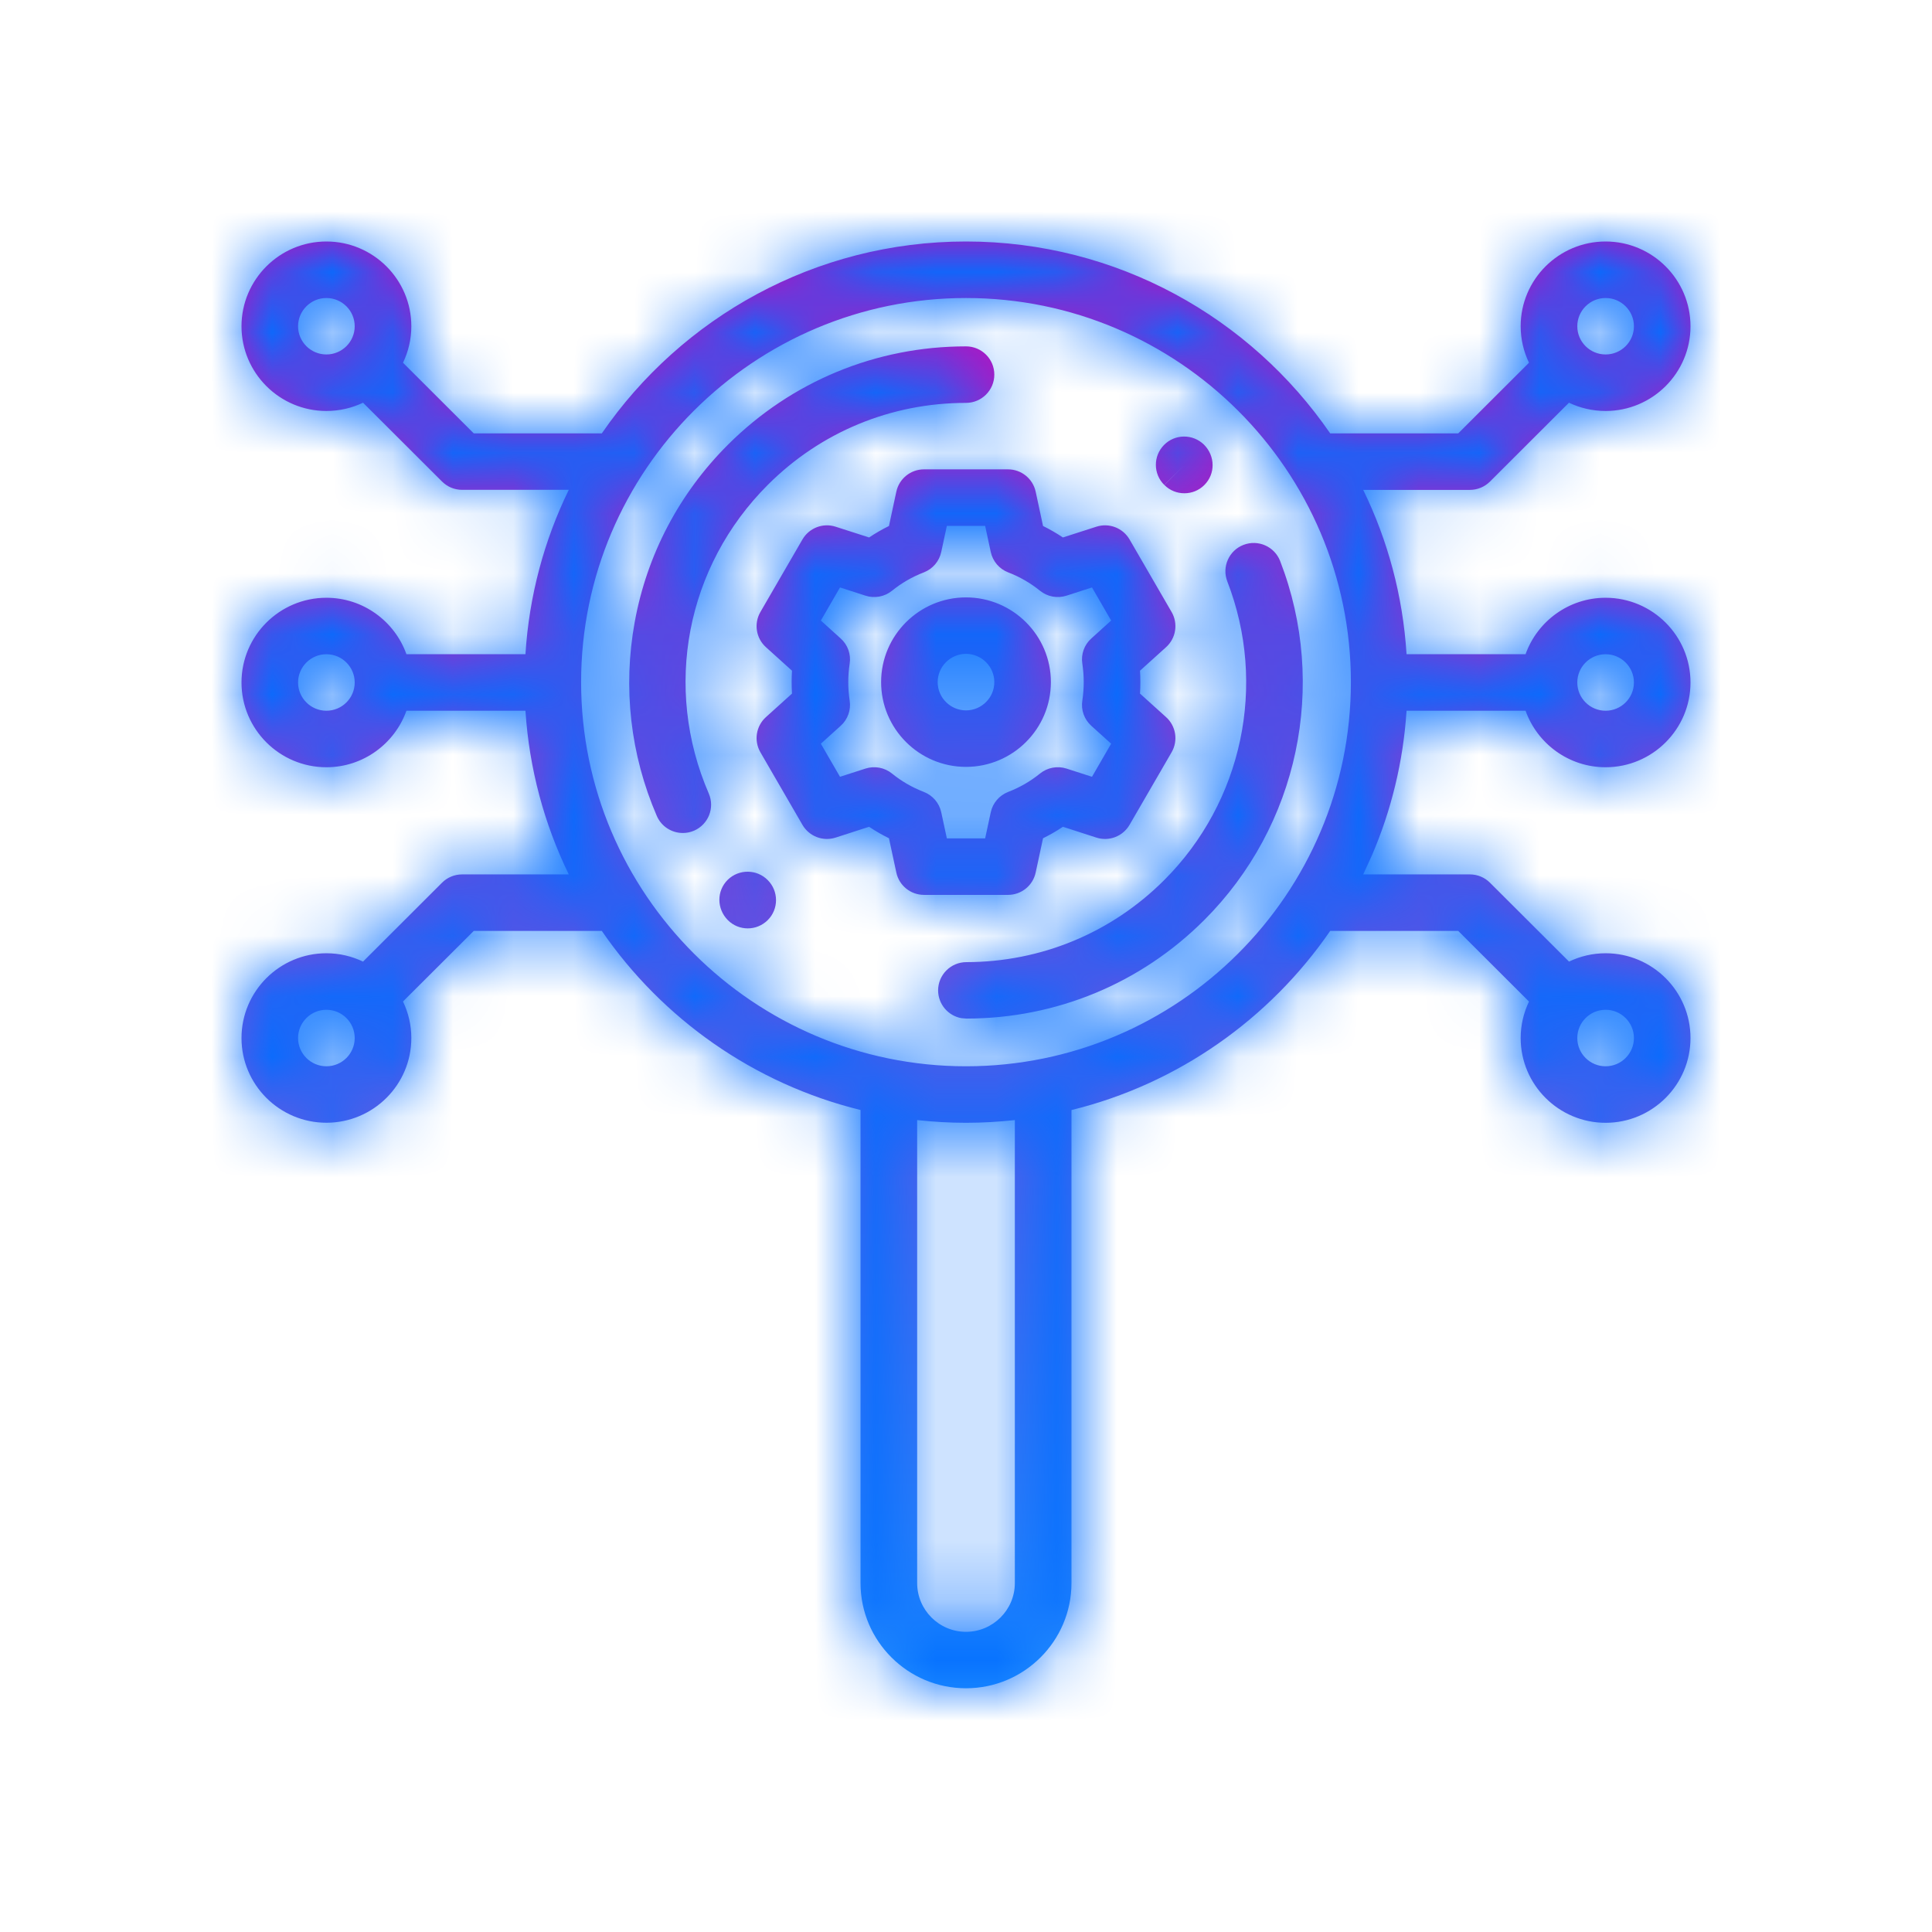 <?xml version="1.0" encoding="UTF-8"?>
<svg xmlns="http://www.w3.org/2000/svg" xmlns:xlink="http://www.w3.org/1999/xlink" width="32px" height="32px" viewBox="0 0 32 32" version="1.1">
  <title>Icons / Automated credit</title>
  <defs>
    <linearGradient x1="50%" y1="100%" x2="50%" y2="0%" id="linearGradient-1">
      <stop stop-color="#2391FF" offset="0%"></stop>
      <stop stop-color="#D200B5" offset="100%"></stop>
    </linearGradient>
    <path d="M16,9.895 C15.225,9.895 14.594,10.524 14.594,11.298 C14.594,12.072 15.225,12.702 16,12.702 C16.775,12.702 17.406,12.072 17.406,11.298 C17.406,10.524 16.775,9.895 16,9.895 Z M26.594,4 C27.369,4 28,4.63 28,5.404 C28,6.178 27.369,6.807 26.594,6.807 C26.377,6.807 26.171,6.758 25.987,6.67 L25.987,6.67 L24.678,7.977 C24.59,8.064 24.471,8.114 24.347,8.114 L24.347,8.114 L22.579,8.114 C22.985,8.946 23.236,9.866 23.297,10.836 L23.297,10.836 L25.268,10.836 C25.462,10.292 25.983,9.901 26.594,9.901 C27.369,9.901 28,10.53 28,11.304 C28,12.078 27.369,12.708 26.594,12.708 C25.983,12.708 25.462,12.316 25.268,11.772 L25.268,11.772 L23.297,11.772 C23.242,12.618 23.043,13.425 22.723,14.168 L22.579,14.483 L24.347,14.483 C24.471,14.483 24.59,14.532 24.678,14.62 L24.678,14.62 L25.988,15.927 C26.171,15.839 26.377,15.789 26.594,15.789 C27.369,15.789 28,16.419 28,17.193 C28,17.967 27.369,18.597 26.594,18.597 C25.818,18.597 25.187,17.967 25.187,17.193 C25.187,16.977 25.237,16.772 25.325,16.589 L25.325,16.589 L24.153,15.419 L22.032,15.419 C21.03,16.875 19.514,17.952 17.747,18.386 L17.747,18.386 L17.747,26.22 C17.747,27.181 16.963,27.963 16,27.963 C15.037,27.963 14.253,27.181 14.253,26.22 L14.253,26.22 L14.253,18.385 C12.486,17.951 10.969,16.875 9.968,15.419 L9.968,15.419 L7.847,15.419 L6.675,16.588 C6.763,16.772 6.813,16.977 6.813,17.193 C6.813,17.967 6.182,18.596 5.406,18.596 C4.631,18.596 4,17.967 4,17.193 C4,16.419 4.631,15.789 5.406,15.789 C5.623,15.789 5.829,15.839 6.013,15.927 L6.013,15.927 L7.322,14.62 C7.41,14.532 7.529,14.483 7.653,14.483 L7.653,14.483 L9.421,14.483 C9.017,13.654 8.766,12.738 8.703,11.772 L8.703,11.772 L6.732,11.772 C6.538,12.316 6.017,12.708 5.406,12.708 C4.631,12.708 4,12.078 4,11.304 C4,10.53 4.631,9.901 5.406,9.901 C6.017,9.901 6.538,10.292 6.732,10.836 L6.732,10.836 L8.703,10.836 C8.764,9.865 9.015,8.945 9.421,8.113 L9.421,8.113 L7.653,8.113 C7.529,8.113 7.41,8.064 7.322,7.976 L7.322,7.976 L6.013,6.67 C5.829,6.758 5.623,6.807 5.406,6.807 C4.631,6.807 4,6.177 4,5.404 C4,4.63 4.631,4 5.406,4 C6.182,4 6.813,4.63 6.813,5.404 C6.813,5.62 6.763,5.825 6.675,6.008 L6.675,6.008 L7.847,7.178 L9.968,7.178 C11.287,5.26 13.499,4 16,4 C18.501,4 20.713,5.26 22.032,7.178 L22.032,7.178 L24.153,7.178 L25.325,6.008 C25.237,5.825 25.187,5.62 25.187,5.403 C25.187,4.63 25.818,4 26.594,4 Z M16.809,18.552 C16.543,18.581 16.274,18.597 16,18.597 C15.726,18.597 15.456,18.581 15.191,18.552 L15.191,18.552 L15.191,26.22 C15.191,26.665 15.554,27.028 16,27.028 C16.446,27.028 16.809,26.665 16.809,26.22 L16.809,26.22 Z M26.594,16.725 C26.335,16.725 26.125,16.935 26.125,17.193 C26.125,17.451 26.335,17.661 26.594,17.661 C26.852,17.661 27.063,17.451 27.063,17.193 C27.063,16.935 26.852,16.725 26.594,16.725 Z M5.406,16.725 C5.148,16.725 4.937,16.935 4.937,17.193 C4.937,17.451 5.148,17.661 5.406,17.661 C5.665,17.661 5.875,17.451 5.875,17.193 C5.875,16.935 5.665,16.725 5.406,16.725 Z M16,4.936 C12.485,4.936 9.625,7.79 9.625,11.298 C9.625,14.807 12.485,17.661 16,17.661 C19.515,17.661 22.375,14.807 22.375,11.298 C22.375,7.79 19.515,4.936 16,4.936 Z M20.596,9.025 C20.838,8.932 21.109,9.051 21.203,9.292 C21.999,11.348 21.505,13.683 19.944,15.241 C18.893,16.29 17.495,16.869 16.008,16.871 L16.008,16.871 L15.923,16.864 C15.704,16.824 15.539,16.634 15.538,16.404 C15.538,16.146 15.748,15.936 16.006,15.936 C17.243,15.934 18.407,15.452 19.281,14.579 C20.58,13.283 20.991,11.34 20.328,9.63 C20.235,9.389 20.355,9.118 20.596,9.025 Z M12.054,14.572 C12.239,14.391 12.536,14.394 12.717,14.578 C12.899,14.761 12.899,15.058 12.716,15.24 C12.624,15.331 12.505,15.377 12.385,15.377 C12.266,15.377 12.147,15.332 12.056,15.241 L12.056,15.241 C11.867,15.05 11.87,14.753 12.054,14.572 Z M16.696,7.774 C16.917,7.774 17.108,7.929 17.154,8.144 L17.154,8.144 L17.276,8.712 C17.39,8.768 17.5,8.832 17.605,8.902 L17.605,8.902 L18.159,8.724 C18.369,8.656 18.598,8.744 18.709,8.935 L18.709,8.935 L19.406,10.138 C19.516,10.329 19.478,10.571 19.314,10.719 L19.314,10.719 L18.882,11.109 C18.886,11.172 18.888,11.235 18.888,11.298 C18.888,11.361 18.886,11.425 18.882,11.488 L18.882,11.488 L19.314,11.878 C19.478,12.026 19.516,12.268 19.406,12.459 L19.406,12.459 L18.709,13.662 C18.598,13.853 18.369,13.941 18.159,13.873 L18.159,13.873 L17.605,13.694 C17.5,13.765 17.39,13.828 17.276,13.884 L17.276,13.884 L17.154,14.452 C17.108,14.668 16.917,14.822 16.696,14.822 L16.696,14.822 L15.304,14.822 C15.083,14.822 14.892,14.668 14.846,14.452 L14.846,14.452 L14.724,13.884 C14.61,13.828 14.5,13.765 14.395,13.694 L14.395,13.694 L13.841,13.873 C13.631,13.941 13.402,13.853 13.291,13.662 L13.291,13.662 L12.594,12.459 C12.484,12.268 12.522,12.026 12.686,11.878 L12.686,11.878 L13.118,11.488 C13.114,11.425 13.112,11.361 13.112,11.298 C13.112,11.235 13.114,11.172 13.118,11.109 L13.118,11.109 L12.686,10.719 C12.522,10.571 12.484,10.329 12.594,10.138 L12.594,10.138 L13.291,8.935 C13.402,8.744 13.631,8.656 13.841,8.724 L13.841,8.724 L14.395,8.902 C14.5,8.832 14.61,8.768 14.724,8.712 L14.724,8.712 L14.846,8.144 C14.892,7.929 15.083,7.774 15.304,7.774 L15.304,7.774 Z M16.317,8.71 L15.683,8.71 L15.59,9.142 C15.557,9.297 15.448,9.424 15.3,9.481 C15.11,9.554 14.933,9.656 14.774,9.785 C14.651,9.884 14.485,9.915 14.335,9.866 L14.335,9.866 L13.913,9.73 L13.596,10.278 L13.924,10.575 C14.042,10.68 14.098,10.838 14.073,10.994 C14.058,11.094 14.05,11.197 14.05,11.298 C14.05,11.4 14.058,11.502 14.073,11.602 C14.098,11.758 14.042,11.916 13.924,12.022 L13.924,12.022 L13.596,12.318 L13.913,12.866 L14.335,12.73 C14.485,12.682 14.651,12.712 14.774,12.812 C14.933,12.941 15.11,13.043 15.3,13.116 C15.448,13.173 15.557,13.3 15.59,13.454 L15.59,13.454 L15.683,13.886 L16.317,13.886 L16.41,13.454 C16.443,13.3 16.552,13.173 16.7,13.116 C16.89,13.043 17.067,12.941 17.226,12.812 C17.349,12.712 17.515,12.682 17.665,12.73 L17.665,12.73 L18.087,12.866 L18.404,12.318 L18.076,12.022 C17.958,11.916 17.902,11.758 17.927,11.602 C17.942,11.502 17.95,11.4 17.95,11.298 C17.95,11.197 17.942,11.094 17.927,10.994 C17.902,10.838 17.958,10.68 18.076,10.575 L18.076,10.575 L18.404,10.278 L18.087,9.73 L17.665,9.866 C17.515,9.915 17.349,9.884 17.226,9.785 C17.067,9.656 16.89,9.554 16.7,9.481 C16.552,9.424 16.443,9.297 16.41,9.142 L16.41,9.142 L16.317,8.71 Z M16,5.737 C16.259,5.737 16.469,5.946 16.469,6.205 C16.469,6.463 16.259,6.673 16,6.673 C14.76,6.673 13.595,7.154 12.719,8.029 C11.364,9.381 10.98,11.389 11.74,13.144 C11.842,13.381 11.733,13.656 11.495,13.759 C11.435,13.785 11.372,13.797 11.31,13.797 C11.128,13.797 10.956,13.692 10.879,13.515 C10.441,12.502 10.314,11.391 10.513,10.302 C10.716,9.187 11.25,8.172 12.056,7.367 C13.109,6.316 14.51,5.737 16,5.737 Z M5.406,10.836 C5.148,10.836 4.937,11.046 4.937,11.304 C4.937,11.562 5.148,11.772 5.406,11.772 C5.665,11.772 5.875,11.562 5.875,11.304 C5.875,11.046 5.665,10.836 5.406,10.836 Z M26.594,10.836 C26.335,10.836 26.125,11.046 26.125,11.304 C26.125,11.562 26.335,11.772 26.594,11.772 C26.852,11.772 27.063,11.562 27.063,11.304 C27.063,11.046 26.852,10.836 26.594,10.836 Z M16,10.83 C16.258,10.83 16.469,11.04 16.469,11.298 C16.469,11.556 16.258,11.766 16,11.766 C15.742,11.766 15.531,11.556 15.531,11.298 C15.531,11.04 15.742,10.83 16,10.83 Z M19.28,7.37 C19.461,7.186 19.757,7.184 19.942,7.365 L19.942,7.365 C20.131,7.554 20.131,7.851 19.948,8.033 C19.857,8.125 19.737,8.17 19.617,8.17 C19.497,8.17 19.377,8.125 19.286,8.033 L19.286,8.033 L19.617,7.702 L19.284,8.032 C19.1,7.85 19.098,7.554 19.28,7.37 Z M26.594,4.936 C26.335,4.936 26.125,5.146 26.125,5.404 C26.125,5.662 26.335,5.871 26.594,5.871 C26.852,5.871 27.063,5.662 27.063,5.404 C27.063,5.146 26.852,4.936 26.594,4.936 Z M5.406,4.936 C5.148,4.936 4.937,5.146 4.937,5.404 C4.937,5.662 5.148,5.871 5.406,5.871 C5.665,5.871 5.875,5.662 5.875,5.404 C5.875,5.146 5.665,4.936 5.406,4.936 Z" id="path-2"></path>
  </defs>
  <g id="Icons-/-Automated-credit" stroke="none" stroke-width="1" fill="none" fill-rule="evenodd">
    <mask id="mask-3" fill="white">
      <use xlink:href="#path-2"></use>
    </mask>
    <use id="access" fill="url(#linearGradient-1)" fill-rule="nonzero" xlink:href="#path-2"></use>
    <g id="Group" mask="url(#mask-3)" fill="#026EFF">
      <g id="Rectangle">
        <rect x="0" y="0" width="260" height="260"></rect>
      </g>
    </g>
  </g>
</svg>
